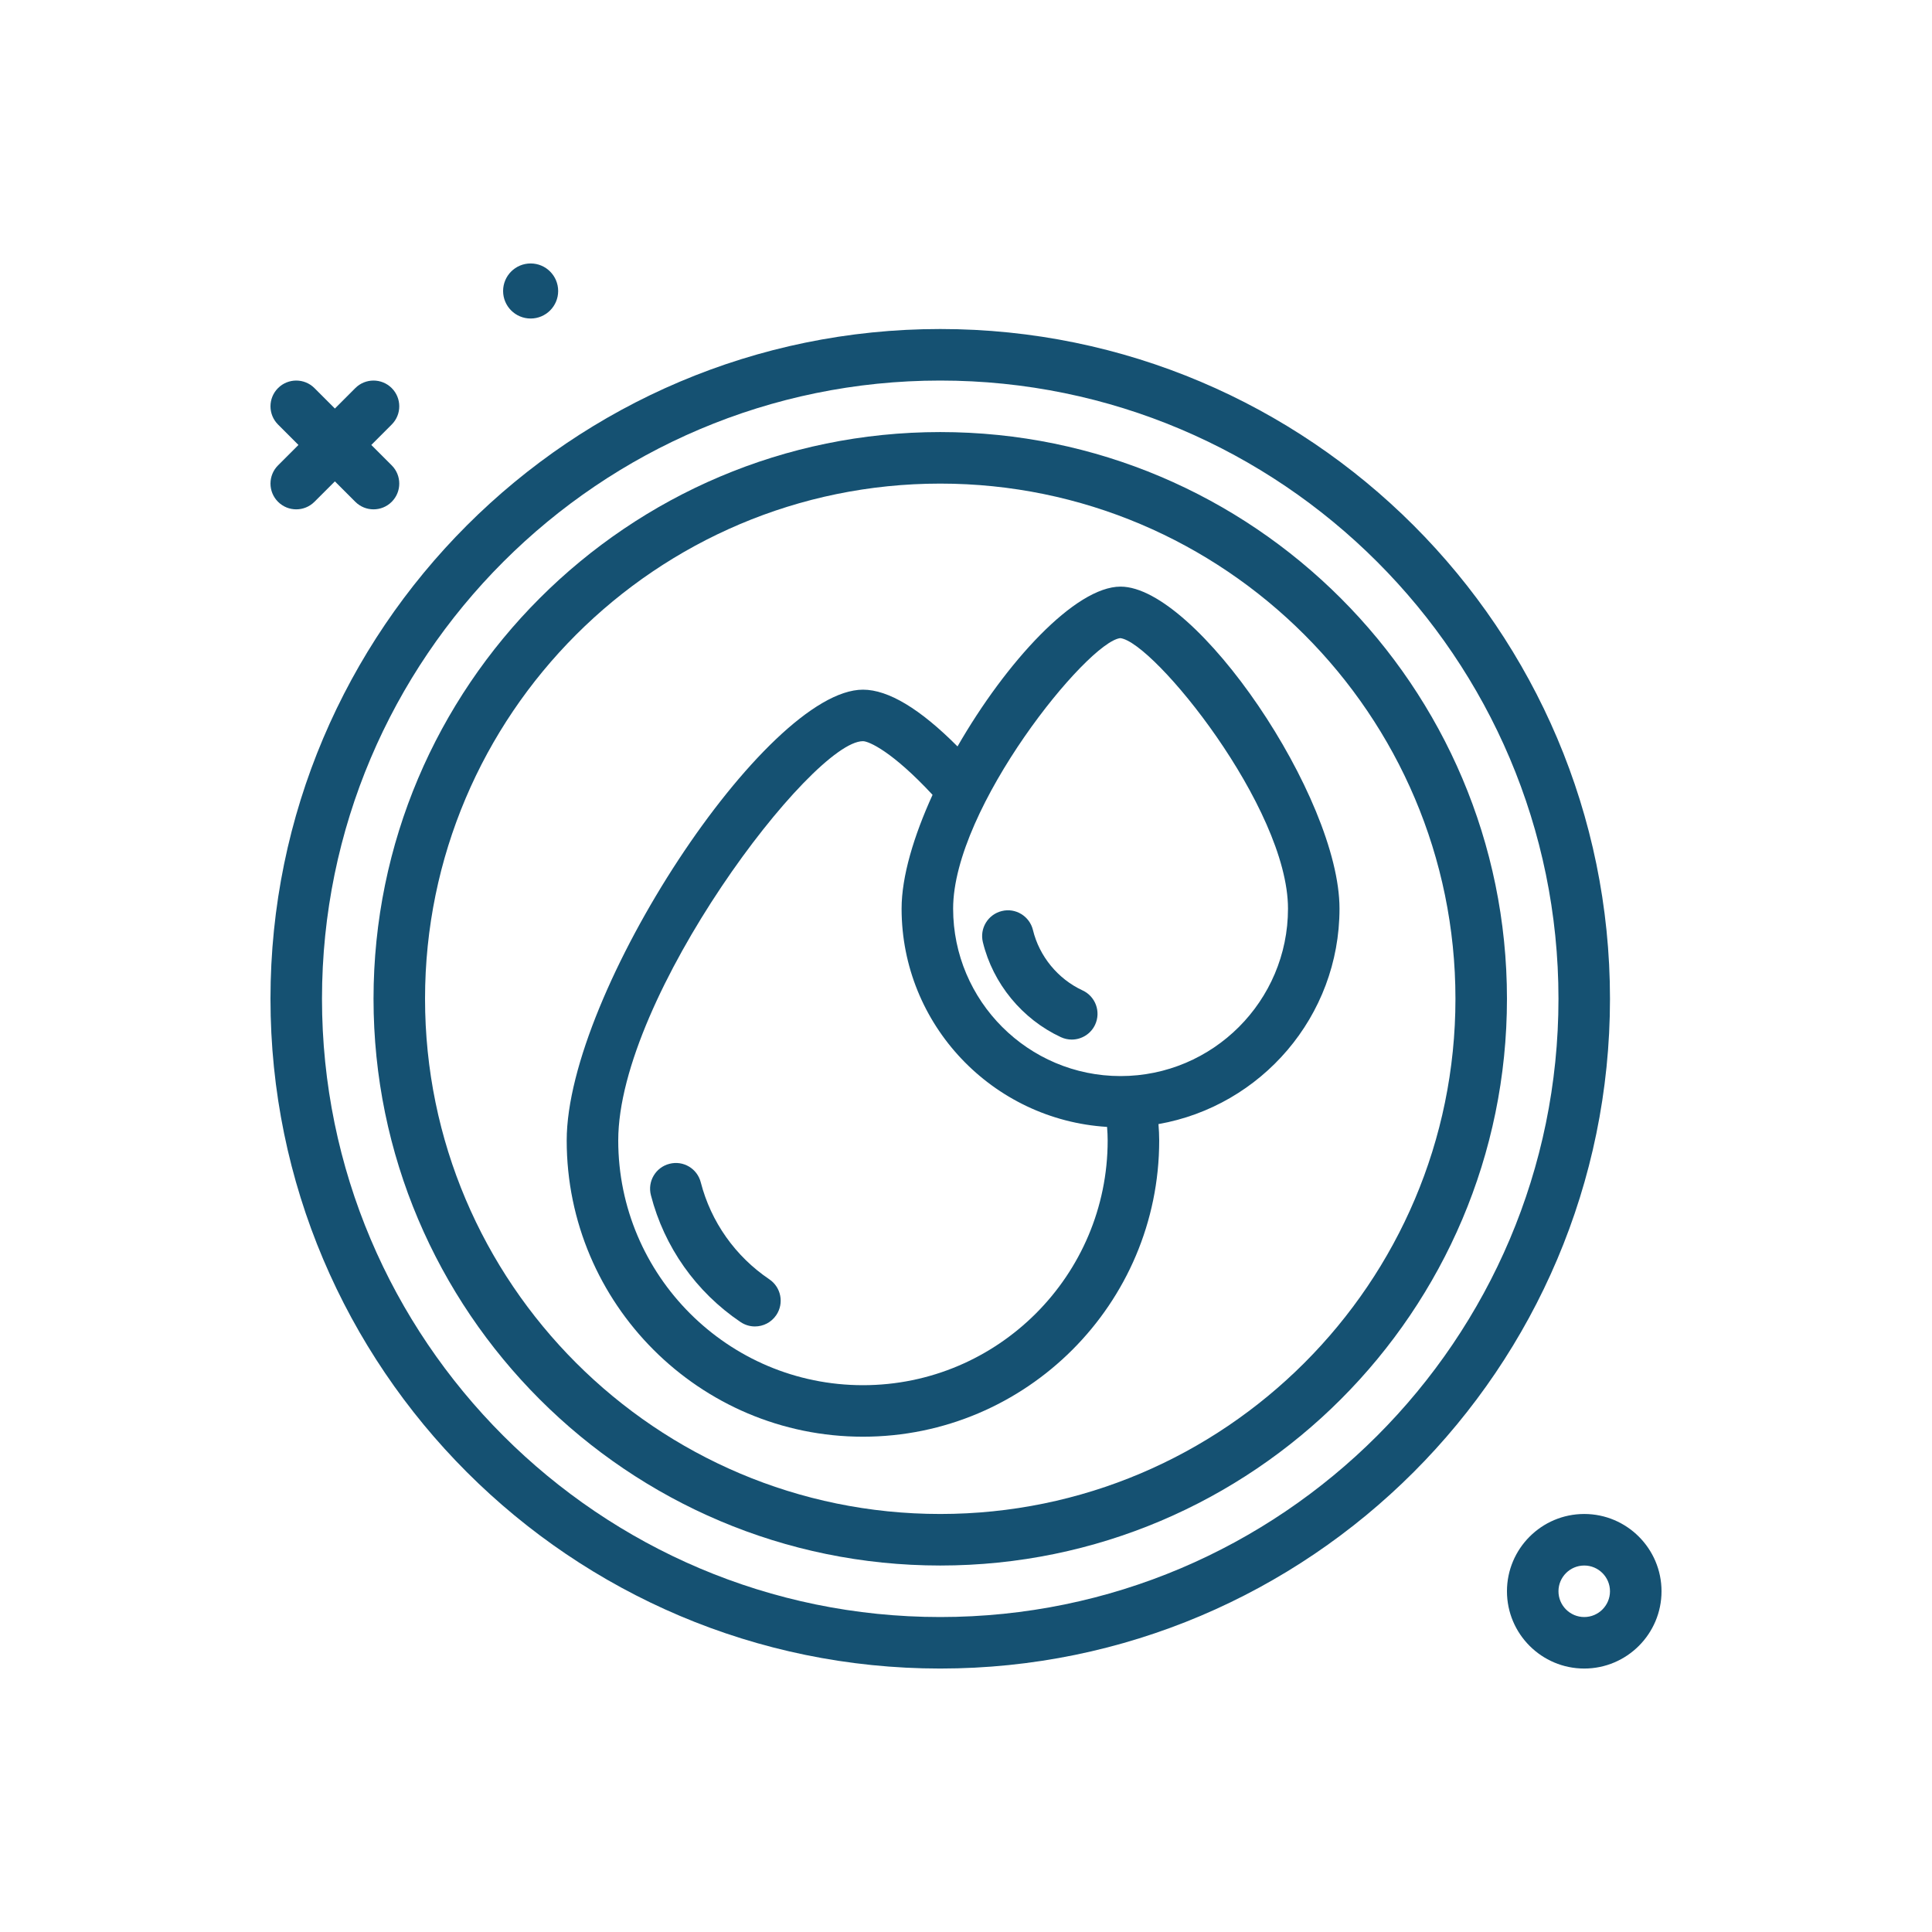 <svg width="74" height="74" viewBox="0 0 74 74" fill="none" xmlns="http://www.w3.org/2000/svg">
<path d="M10.649 19.22C10.842 19.413 11.094 19.509 11.347 19.509C11.599 19.509 11.851 19.413 12.044 19.22L12.827 18.438L13.609 19.22C13.802 19.413 14.054 19.509 14.307 19.509C14.559 19.509 14.812 19.413 15.004 19.22C15.389 18.835 15.389 18.21 15.004 17.825L14.222 17.043L15.004 16.26C15.389 15.875 15.389 15.25 15.004 14.865C14.619 14.48 13.994 14.48 13.609 14.865L12.827 15.648L12.044 14.865C11.659 14.48 11.034 14.48 10.649 14.865C10.264 15.25 10.264 15.875 10.649 16.26L11.431 17.043L10.649 17.825C10.264 18.21 10.264 18.835 10.649 19.22Z" fill="#155172"/>
<path d="M60.68 57.989C59.047 57.989 57.72 59.317 57.72 60.949C57.72 62.581 59.047 63.909 60.68 63.909C62.312 63.909 63.64 62.581 63.64 60.949C63.64 59.317 62.312 57.989 60.68 57.989ZM60.68 61.936C60.136 61.936 59.693 61.493 59.693 60.949C59.693 60.405 60.136 59.963 60.68 59.963C61.224 59.963 61.666 60.405 61.666 60.949C61.666 61.493 61.224 61.936 60.68 61.936Z" fill="#155172"/>
<path d="M20.325 12.2C20.907 12.2 21.379 11.728 21.379 11.146C21.379 10.563 20.907 10.091 20.325 10.091C19.742 10.091 19.27 10.563 19.27 11.146C19.27 11.728 19.742 12.2 20.325 12.2Z" fill="#155172"/>
<path d="M36.013 12.602C21.868 12.602 10.36 24.11 10.36 38.256C10.36 52.401 21.868 63.909 36.013 63.909C50.158 63.909 61.666 52.401 61.666 38.256C61.666 24.11 50.158 12.602 36.013 12.602ZM36.013 61.936C22.956 61.936 12.333 51.313 12.333 38.256C12.333 25.199 22.956 14.576 36.013 14.576C49.07 14.576 59.693 25.199 59.693 38.256C59.693 51.313 49.07 61.936 36.013 61.936Z" fill="#155172"/>
<path d="M36.013 16.549C24.044 16.549 14.307 26.287 14.307 38.256C14.307 50.225 24.044 59.963 36.013 59.963C47.982 59.963 57.72 50.225 57.72 38.256C57.72 26.287 47.982 16.549 36.013 16.549ZM36.013 57.989C25.133 57.989 16.28 49.137 16.28 38.256C16.28 27.375 25.133 18.523 36.013 18.523C46.894 18.523 55.747 27.375 55.747 38.256C55.747 49.137 46.894 57.989 36.013 57.989Z" fill="#155172"/>
<path d="M26.841 45.286C26.706 44.759 26.172 44.439 25.64 44.577C25.112 44.712 24.795 45.25 24.931 45.778C25.441 47.76 26.66 49.486 28.363 50.636C28.533 50.751 28.725 50.806 28.915 50.806C29.232 50.806 29.542 50.654 29.733 50.371C30.038 49.92 29.919 49.306 29.468 49.001C28.164 48.121 27.231 46.801 26.841 45.286Z" fill="#155172"/>
<path d="M42.92 22.469C41.186 22.469 38.533 25.358 36.675 28.59C35.245 27.153 34.028 26.416 33.053 26.416C29.342 26.416 21.706 38.035 21.706 43.683C21.706 49.939 26.797 55.029 33.053 55.029C39.31 55.029 44.4 49.939 44.4 43.683C44.4 43.481 44.389 43.27 44.372 43.055C48.305 42.364 51.306 38.931 51.306 34.803C51.306 30.538 45.82 22.469 42.92 22.469ZM33.053 53.056C27.885 53.056 23.68 48.851 23.68 43.683C23.68 38.152 31.105 28.389 33.053 28.389C33.279 28.389 34.179 28.785 35.719 30.444C34.999 32.023 34.533 33.572 34.533 34.803C34.533 39.252 38.019 42.894 42.403 43.163C42.418 43.343 42.426 43.518 42.426 43.683C42.426 48.851 38.222 53.056 33.053 53.056ZM42.92 41.216C39.384 41.216 36.507 38.339 36.507 34.803C36.507 30.929 41.653 24.585 42.909 24.442C44.187 24.585 49.333 30.929 49.333 34.803C49.333 38.339 46.456 41.216 42.92 41.216Z" fill="#155172"/>
<path d="M41.467 37.936C40.52 37.497 39.809 36.631 39.564 35.621C39.435 35.092 38.898 34.763 38.372 34.895C37.843 35.024 37.517 35.557 37.646 36.087C38.032 37.675 39.15 39.035 40.635 39.726C40.77 39.788 40.911 39.818 41.05 39.818C41.422 39.818 41.779 39.606 41.946 39.247C42.175 38.752 41.961 38.166 41.467 37.936Z" fill="#155172"/>
</svg>
